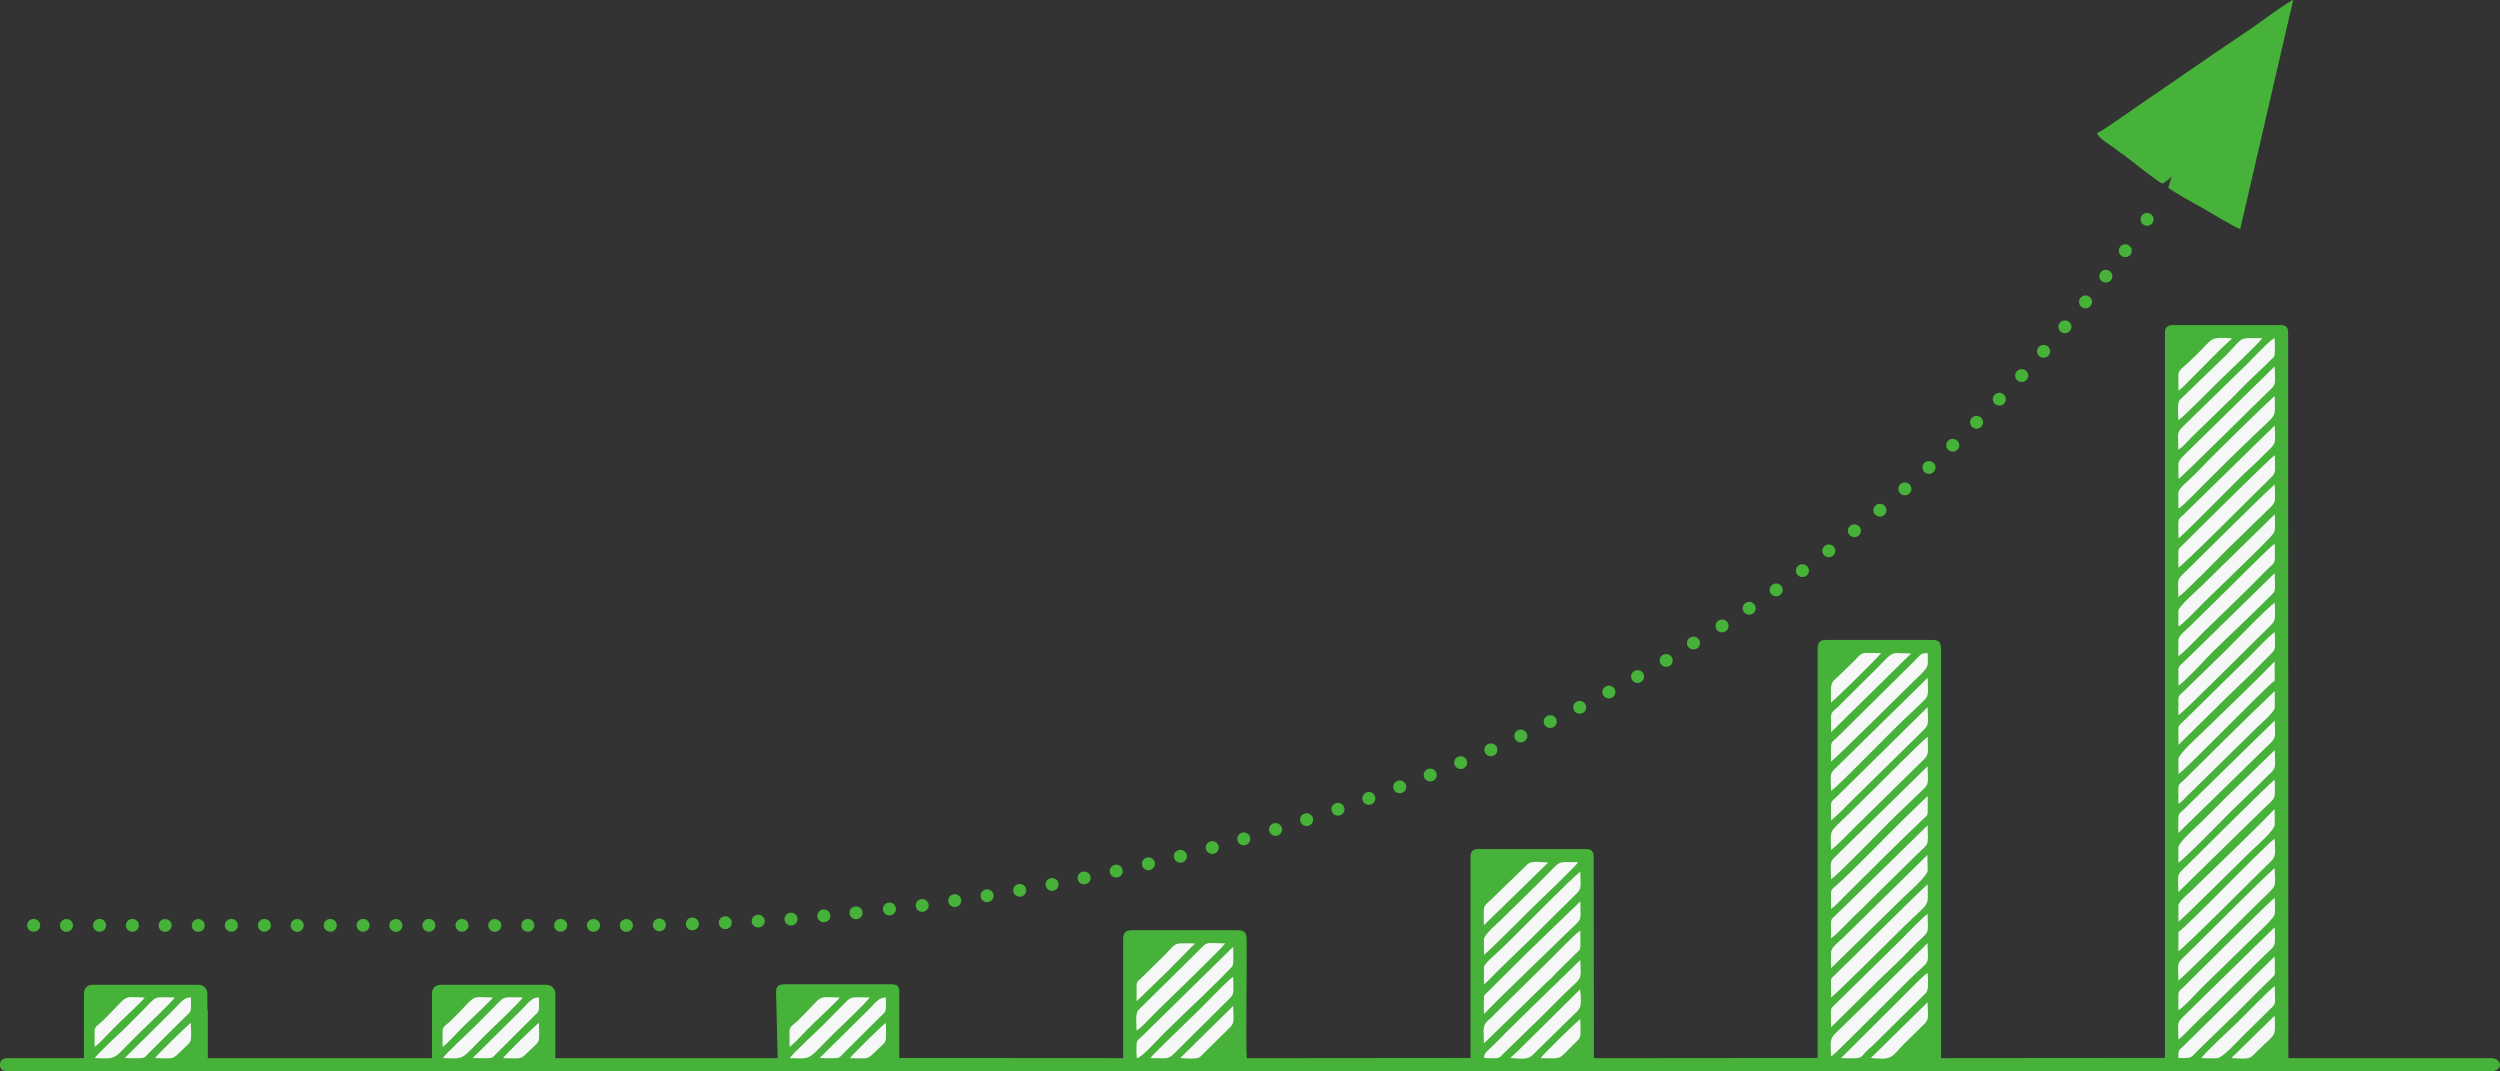 <?xml version="1.0" encoding="UTF-8"?>
<!DOCTYPE svg PUBLIC "-//W3C//DTD SVG 1.1//EN" "http://www.w3.org/Graphics/SVG/1.1/DTD/svg11.dtd">
<!-- Creator: CorelDRAW X8 -->
<svg xmlns="http://www.w3.org/2000/svg" xml:space="preserve" width="247.091mm" height="105.881mm" version="1.1" style="shape-rendering:geometricPrecision; text-rendering:geometricPrecision; image-rendering:optimizeQuality; fill-rule:evenodd; clip-rule:evenodd"
viewBox="0 0 167077 71594"
 xmlns:xlink="http://www.w3.org/1999/xlink">
 <rect x="0" y="0" width="167077" height="71594" fill="#333333" stroke="none"/>
 <defs>
  <style type="text/css">
   <![CDATA[
    .fil0 {fill:#46B239}
    .fil1 {fill:#F6F8F7}
   ]]>
  </style>
 </defs>
 <g id="Capa_x0020_1">
  <path class="fil0" d="M144688 22225l-2 48476 -14962 13 -1 -27239c0,-435 -65,-707 -528,-707l-7211 0c-382,0 -509,215 -509,589l-1 27347 -14950 13 -15 -13429c0,-371 -135,-546 -510,-546l-7211 0c-377,0 -510,173 -510,546l-2 13415 -14949 14c-79,-652 16,-6559 -12,-7943 -10,-464 -157,-607 -633,-607l-6971 0c-487,0 -648,139 -648,611l-1 7936 -14962 -10 1 -4090c4,-555 54,-836 -555,-836l-7091 0c-417,0 -590,128 -590,542l109 4394 -51372 0c-325,0 -569,59 -599,393 -34,393 212,487 599,487l-60 0c42727,0 123185,0 165912,0 850,0 810,-880 0,-880l-13521 0 -14 -48430c0,-396 -107,-560 -527,-560l-7151 0c-374,-1 -553,137 -553,501z"/>
  <path class="fil0" d="M141742 10233c190,91 7,-11 197,127 561,407 2117,1703 2581,1912 139,-72 547,-367 619,-490l-230 756c256,252 1914,1154 2347,1398 460,260 2121,1280 2460,1371l2717 -11750 820 -3557c-248,75 -1405,903 -1683,1108 -1349,992 -3415,2319 -4880,3353l-4878 3354c-312,211 -1424,1018 -1679,1079 183,402 856,764 1222,1036 139,103 264,220 387,303z"/>
  <path class="fil1" d="M145580 36923l3 1012c361,-182 5429,-5297 6173,-6005 398,-380 272,-468 270,-1507 -214,95 -4342,4206 -4901,4750l-1224 1218c-175,191 -321,212 -321,532z"/>
  <path class="fil1" d="M145587 62284l-3 1280c354,-166 5343,-5204 6154,-5974 402,-383 301,-586 283,-1535 -514,296 -5800,5812 -6434,6229z"/>
  <path class="fil1" d="M122367 65788l2 870c249,-131 4309,-4183 4872,-4738 1801,-1773 1597,-1178 1586,-2813 -249,148 -5301,5193 -6245,6089 -229,218 -215,181 -215,592z"/>
  <path class="fil1" d="M122369 56799c243,-127 1338,-1266 1626,-1549l4117 -4044c154,-152 265,-263 422,-412 421,-403 297,-534 294,-1548 -272,159 -3086,2993 -3570,3466 -608,593 -1166,1148 -1773,1741 -1297,1268 -1140,910 -1116,2346z"/>
  <path class="fil1" d="M145581 46781l5 1013c340,-176 5201,-5077 6141,-5975 421,-403 304,-525 298,-1535 -331,156 -2762,2675 -3261,3169l-2867 2791c-189,181 -316,209 -316,537z"/>
  <path class="fil1" d="M145579 32968l3 1020c299,-140 1326,-1240 1644,-1549 549,-536 1072,-1077 1609,-1607 547,-540 1099,-1051 1637,-1580 1753,-1724 1571,-1168 1552,-2777 -202,101 -4264,4091 -4883,4759 -266,288 -524,522 -807,801 -188,185 -755,606 -755,933z"/>
  <path class="fil1" d="M145580 42826l2 1020c266,-126 1349,-1281 1663,-1590 1345,-1318 2753,-2633 4057,-3983 837,-865 742,-365 721,-1939 -233,124 -2852,2749 -3265,3158l-2435 2391c-378,371 -743,608 -743,943z"/>
  <path class="fil1" d="M145581 52743l2 963c234,-108 259,-186 473,-399l4748 -4662c233,-232 1184,-1041 1221,-1333l0 -1129 -1641 1577c-561,559 -1090,1066 -1653,1623l-2844 2814c-191,180 -306,177 -306,546z"/>
  <path class="fil1" d="M99172 69734l3966 -3866c345,-343 565,-483 899,-886l1324 -1296c221,-210 261,-196 259,-609 -2,-293 -2,-587 -5,-880 -361,202 -1454,1377 -1785,1697l-3961 3902c-182,202 -300,283 -458,435 -355,346 -247,667 -239,1503z"/>
  <path class="fil1" d="M145583 65525c282,-158 5220,-5079 6129,-5954 411,-395 348,-498 304,-1553 -782,662 -4225,4135 -5249,5138 -305,299 -563,560 -871,855 -443,425 -319,441 -313,1514z"/>
  <path class="fil1" d="M145580 30052c352,-223 612,-553 919,-866l2175 -2112c656,-604 1284,-1327 2194,-2155 241,-220 682,-671 874,-854 212,-203 287,-194 289,-596 2,-276 11,-594 -19,-865 -255,36 -1544,1448 -1761,1650l-3501 3408c-304,299 -563,562 -872,856 -429,409 -302,465 -298,1534z"/>
  <path class="fil1" d="M122366 50382l2 517c189,-100 4818,-4676 5208,-5059 1442,-1415 1261,-1082 1252,-2193 -475,-6 -443,84 -984,626l-5003 4943c-489,475 -475,264 -475,1166z"/>
  <path class="fil1" d="M145581 39899c546,-389 2627,-2558 3280,-3198l2839 -2761c441,-427 341,-427 323,-1553 -294,167 -5303,5186 -6142,5991 -429,411 -305,459 -300,1521z"/>
  <path class="fil1" d="M145581 56639l3 1015c336,-170 3201,-3115 3545,-3453 596,-586 1161,-1111 1757,-1698 305,-299 563,-561 873,-855 395,-377 268,-508 267,-1518l-3273 3170c-537,533 -1056,1064 -1610,1606 -295,289 -1562,1390 -1562,1733z"/>
  <path class="fil1" d="M99170 64667l1 1116c220,-148 594,-568 805,-775 287,-279 526,-516 812,-797 577,-565 1110,-1060 1665,-1610 562,-557 1066,-1069 1612,-1605l1231 -1211c443,-431 326,-478 316,-1526 -583,420 -4038,3944 -4855,4741 -285,277 -539,501 -826,783 -173,169 -761,645 -761,884z"/>
  <path class="fil1" d="M145582 66497l3 1017c339,-174 1300,-1251 1652,-1595l4073 -3968c161,-158 257,-261 408,-425 420,-455 316,-370 305,-1523 -239,125 -5251,5135 -6109,5974 -168,163 -332,214 -332,520z"/>
  <path class="fil1" d="M122372 70606c443,-266 5037,-5038 6153,-6008 375,-326 333,-420 303,-1348l-13 -213 -3521 3464c-588,581 -1195,1155 -1783,1731 -316,310 -584,578 -903,885 -344,329 -263,711 -236,1489z"/>
  <path class="fil1" d="M122367 61715l1 994c247,-129 1378,-1319 1624,-1560 258,-253 576,-520 816,-792l3271 -3222c881,-869 768,-459 746,-1976l-6172 6032c-178,168 -286,193 -286,524z"/>
  <path class="fil1" d="M75983 70716c309,-18 1489,-1347 1769,-1624 1354,-1337 3196,-3039 4432,-4325 206,-214 241,-223 238,-628 -2,-283 13,-573 -15,-855l-6128 6013c-210,202 -314,196 -325,559 -8,260 -17,611 29,860z"/>
  <path class="fil1" d="M122378 68647l3232 -3193c574,-548 1110,-1044 1667,-1609 283,-287 508,-529 797,-812 862,-842 789,-493 748,-1961 -554,445 -1235,1194 -1772,1724l-4449 4367c-233,221 -240,196 -236,629 2,284 -11,573 13,855z"/>
  <path class="fil1" d="M145579 31020l14 989c410,-301 5221,-5105 6153,-5992 351,-333 306,-360 281,-1313l-11 -214 -5699 5580c-345,353 -738,660 -738,950z"/>
  <path class="fil1" d="M122367 58758c377,-176 4037,-4013 4894,-4786l1247 -1197c432,-415 340,-466 315,-1564l-6193 6062c-388,368 -264,489 -263,1485z"/>
  <path class="fil1" d="M122367 52859c496,-306 4379,-4365 5323,-5195 328,-288 567,-551 881,-847 375,-353 272,-547 255,-1517l-5319 5220c-303,300 -564,561 -873,855 -392,373 -269,508 -267,1484z"/>
  <path class="fil1" d="M145580 40819l6 1064c315,-180 1424,-1354 1774,-1698 1278,-1254 3219,-3084 4387,-4310 405,-426 280,-564 279,-1504l-4881 4776c-264,259 -1565,1397 -1565,1672z"/>
  <path class="fil1" d="M122366 53805l7 1034c543,-465 1080,-1039 1605,-1554l4538 -4457c418,-401 341,-499 306,-1564l-6140 6046c-165,159 -316,216 -316,495z"/>
  <path class="fil1" d="M145579 34975l9 996c425,-273 4108,-4104 4880,-4773 300,-260 534,-513 819,-791 156,-152 264,-262 421,-414 419,-406 348,-472 312,-1555l-6132 5992c-171,164 -309,207 -309,545z"/>
  <path class="fil1" d="M122367 63663l6 1036 4912 -4802c302,-296 1543,-1367 1543,-1724l-17 -1035 -5715 5610c-312,272 -729,602 -729,915z"/>
  <path class="fil1" d="M145581 48729l11 1049 3239 -3190c550,-544 1084,-1031 1639,-1577l1216 -1226c442,-431 363,-373 335,-1539 -350,220 -1264,1207 -1630,1566l-4478 4397c-163,157 -332,232 -332,520z"/>
  <path class="fil1" d="M145581 44774l9 1055c300,-194 1346,-1267 1635,-1586 787,-869 2303,-2247 3252,-3179l1232 -1211c366,-351 354,-306 317,-1336l-14 -207 -6090 5952c-154,149 -342,241 -341,512z"/>
  <path class="fil1" d="M145582 60535l4 1066c223,-123 4283,-4179 4902,-4765 313,-297 1538,-1362 1538,-1732l-13 -1036c-1520,1592 -3934,3864 -5659,5553 -169,165 -772,646 -772,914z"/>
  <path class="fil1" d="M145583 59616l5714 -5587c810,-799 759,-478 723,-1923 -312,203 -4779,4661 -5262,5138 -304,299 -564,560 -872,855 -430,414 -310,443 -303,1517z"/>
  <path class="fil1" d="M145581 50736l11 992c687,-487 5776,-5776 6431,-6247l-10 -1272c-1447,1494 -3325,3264 -4879,4785 -290,284 -1553,1411 -1553,1742z"/>
  <path class="fil1" d="M122367 59708l4 1041c252,-169 624,-578 864,-815 1655,-1639 3665,-3662 5321,-5223 226,-213 277,-184 276,-606 0,-303 -3,-608 -4,-911l-1643 1588c-1310,1284 -3168,3236 -4505,4428 -174,155 -313,216 -313,498z"/>
  <path class="fil1" d="M99182 67762c1450,-1501 3628,-3547 5200,-5097 1493,-1473 1234,-895 1234,-2427l-1776 1717c-605,595 -1182,1131 -1789,1726l-2630 2612c-231,219 -257,181 -253,613 2,284 -11,574 14,856z"/>
  <path class="fil1" d="M145583 69475c271,-183 614,-578 848,-806l4869 -4780c828,-809 762,-486 719,-1923l-6131 5993c-434,416 -310,474 -305,1516z"/>
  <path class="fil1" d="M145581 55669l6115 -5971c428,-416 359,-428 322,-1540l-3510 3426c-596,585 -1148,1127 -1743,1712 -305,299 -564,559 -872,855 -199,192 -309,201 -317,594 -6,301 5,621 5,924z"/>
  <path class="fil1" d="M145583 70452l-1 261c992,1 749,37 1467,-670l2419 -2346c547,-536 1031,-1043 1577,-1578 286,-280 529,-512 816,-794 215,-211 170,-209 166,-597 -2,-265 17,-538 -21,-799l-6101 5995c-154,150 -322,212 -322,528z"/>
  <path class="fil1" d="M99188 70708c222,16 522,19 746,13 330,-9 352,-117 520,-286l2507 -2436c566,-555 1075,-1083 1640,-1636 1149,-1126 1068,-733 1010,-2204l-3296 3205c-564,557 -1089,1068 -1653,1623 -287,282 -509,530 -797,811 -393,383 -723,582 -677,910z"/>
  <path class="fil1" d="M99170 62778l6 1035c410,-322 2735,-2659 3140,-3059 270,-267 3037,-2897 3154,-3131 -1554,-17 -1070,-157 -2436,1181l-2644 2597c-254,249 -1220,1067 -1220,1377z"/>
  <path class="fil1" d="M75958 68876c325,-181 1122,-1077 1496,-1435 326,-311 4335,-4184 4424,-4396 -1515,-13 -1070,-203 -2084,791l-3717 3668c-220,245 -118,953 -119,1372z"/>
  <path class="fil1" d="M123038 70712c1768,53 1074,10 2039,-763l3626 -3581c238,-252 124,-951 125,-1352 -241,118 -1198,1122 -1469,1389l-4321 4307z"/>
  <path class="fil1" d="M145585 28077c277,-147 2424,-2329 2834,-2730 395,-388 2653,-2501 2765,-2747 -1448,-15 -1289,-82 -2010,714 -458,507 -934,924 -1407,1393l-2089 2021c-198,256 -106,956 -93,1349z"/>
  <path class="fil1" d="M76881 70716c1525,7 1080,172 2286,-1002l2809 -2789c552,-538 453,-383 441,-1651 -218,117 -1146,1069 -1384,1315 -502,520 -910,916 -1402,1397 -342,335 -2662,2551 -2750,2730z"/>
  <path class="fil1" d="M122366 47902l9 1028 5347 -5260 -990 -25c-427,1 -742,468 -1219,935l-2690 2671c-183,179 -457,324 -457,651z"/>
  <path class="fil1" d="M147127 70715c322,3 751,25 1061,5 353,-23 1430,-1209 1703,-1485l1891 -1861c371,-317 246,-431 242,-1472 -229,109 -2112,2045 -2476,2405 -349,345 -2300,2133 -2421,2408z"/>
  <path class="fil1" d="M100934 70705c1329,125 1289,1 1775,-475l2373 -2331c507,-495 663,-449 520,-1780l-4097 4051c-92,91 -548,520 -571,535z"/>
  <path class="fil1" d="M99170 61834l4299 -4194c-1311,-81 -1174,-91 -1713,439l-2148 2080c-181,178 -421,307 -441,611 -21,314 3,737 3,1064z"/>
  <path class="fil1" d="M75959 65847l2 1065 1994 -1930c349,-340 632,-651 978,-988 264,-258 726,-767 945,-939 -266,-22 -537,-10 -804,-13 -658,-7 -566,131 -1496,1039l-1262 1239c-161,156 -357,253 -357,527z"/>
  <path class="fil1" d="M125031 70705c1498,147 1330,-35 2240,-963l1234 -1209c414,-399 362,-448 313,-1549l-3787 3721z"/>
  <path class="fil1" d="M145579 25058l11 1053c261,-176 665,-624 917,-871 872,-857 1753,-1809 2667,-2627 -1507,-103 -1227,-46 -2401,1117 -227,225 -419,379 -646,604 -177,175 -548,403 -548,724z"/>
  <path class="fil1" d="M78874 70710c375,19 1099,106 1339,-87l1528 -1509c145,-142 244,-242 392,-383 410,-389 291,-514 284,-1507l-3543 3486z"/>
  <path class="fil1" d="M122368 46950c315,-228 3242,-3115 3350,-3302 -1523,-24 -1164,-107 -1844,562 -255,250 -468,455 -722,707 -839,832 -802,449 -784,2033z"/>
  <path class="fil1" d="M149128 70706c1358,115 1243,14 1790,-522 1193,-1170 1164,-813 1098,-2307l-2888 2829z"/>
  <path class="fil1" d="M102963 70713c1527,34 1137,129 2196,-909 565,-553 474,-347 454,-1695 -169,90 -2553,2412 -2650,2604z"/>
  <g id="_2504701905616">
   <path class="fil1" d="M52788 70711c1573,60 1124,135 2972,-1676 380,-372 2215,-2096 2360,-2375 -1541,-15 -1109,-154 -2207,932 -379,375 -678,692 -1039,1045 -299,293 -1989,1856 -2086,2074z"/>
   <path class="fil1" d="M54776 70708c296,21 628,11 928,12 429,2 417,-73 634,-291l2448 -2435c498,-492 419,-272 418,-1336 -498,2 -667,338 -1230,892l-3198 3158z"/>
   <path class="fil1" d="M52762 68917l6 1048c214,-144 642,-589 840,-800 287,-307 529,-545 829,-840 333,-328 1545,-1445 1684,-1661 -1688,-38 -953,-244 -2873,1616 -185,180 -486,297 -486,637z"/>
   <path class="fil1" d="M56806 70716c1287,5 1108,144 1802,-536 734,-718 604,-376 595,-1824 -208,136 -2326,2199 -2397,2360z"/>
  </g>
  <ellipse class="fil0" cx="26455" cy="61847" rx="436" ry="428"/>
  <ellipse class="fil0" cx="28665" cy="61841" rx="436" ry="428"/>
  <ellipse class="fil0" cx="30875" cy="61841" rx="436" ry="428"/>
  <ellipse class="fil0" cx="33067" cy="61847" rx="436" ry="428"/>
  <ellipse class="fil0" cx="35277" cy="61841" rx="436" ry="428"/>
  <ellipse class="fil0" cx="37470" cy="61841" rx="436" ry="428"/>
  <ellipse class="fil0" cx="39663" cy="61846" rx="436" ry="428"/>
  <ellipse class="fil0" cx="41861" cy="61850" rx="436" ry="428"/>
  <ellipse class="fil0" cx="44067" cy="61811" rx="436" ry="428"/>
  <ellipse class="fil0" cx="46270" cy="61746" rx="436" ry="428"/>
  <ellipse class="fil0" cx="48472" cy="61663" rx="436" ry="428"/>
  <ellipse class="fil0" cx="50673" cy="61558" rx="436" ry="428"/>
  <ellipse class="fil0" cx="52865" cy="61425" rx="436" ry="428"/>
  <ellipse class="fil0" cx="55057" cy="61206" rx="436" ry="428"/>
  <ellipse class="fil0" cx="57209" cy="61006" rx="436" ry="428"/>
  <ellipse class="fil0" cx="59440" cy="60749" rx="436" ry="428"/>
  <ellipse class="fil0" cx="61632" cy="60511" rx="436" ry="428"/>
  <ellipse class="fil0" cx="63804" cy="60187" rx="436" ry="428"/>
  <ellipse class="fil0" cx="65967" cy="59863" rx="436" ry="428"/>
  <ellipse class="fil0" cx="68149" cy="59501" rx="436" ry="428"/>
  <ellipse class="fil0" cx="70311" cy="59110" rx="436" ry="428"/>
  <ellipse class="fil0" cx="72454" cy="58672" rx="436" ry="428"/>
  <ellipse class="fil0" cx="74598" cy="58215" rx="436" ry="428"/>
  <ellipse class="fil0" cx="76750" cy="57729" rx="436" ry="428"/>
  <ellipse class="fil0" cx="78884" cy="57225" rx="436" ry="428"/>
  <ellipse class="fil0" cx="81017" cy="56644" rx="436" ry="428"/>
  <ellipse class="fil0" cx="83122" cy="56063" rx="436" ry="428"/>
  <ellipse class="fil0" cx="85246" cy="55434" rx="436" ry="428"/>
  <ellipse class="fil0" cx="87321" cy="54777" rx="436" ry="428"/>
  <ellipse class="fil0" cx="89416" cy="54081" rx="436" ry="428"/>
  <ellipse class="fil0" cx="91481" cy="53358" rx="436" ry="428"/>
  <ellipse class="fil0" cx="93547" cy="52586" rx="436" ry="428"/>
  <ellipse class="fil0" cx="95584" cy="51795" rx="436" ry="428"/>
  <ellipse class="fil0" cx="97620" cy="50967" rx="436" ry="428"/>
  <ellipse class="fil0" cx="99637" cy="50110" rx="436" ry="428"/>
  <ellipse class="fil0" cx="101635" cy="49186" rx="436" ry="428"/>
  <ellipse class="fil0" cx="103604" cy="48224" rx="436" ry="428"/>
  <ellipse class="fil0" cx="105572" cy="47271" rx="436" ry="428"/>
  <ellipse class="fil0" cx="107522" cy="46252" rx="436" ry="428"/>
  <ellipse class="fil0" cx="109442" cy="45214" rx="436" ry="428"/>
  <ellipse class="fil0" cx="111352" cy="44138" rx="436" ry="428"/>
  <ellipse class="fil0" cx="113175" cy="42976" rx="436" ry="428"/>
  <ellipse class="fil0" cx="115086" cy="41833" rx="436" ry="428"/>
  <ellipse class="fil0" cx="116899" cy="40652" rx="436" ry="428"/>
  <ellipse class="fil0" cx="118703" cy="39423" rx="436" ry="428"/>
  <ellipse class="fil0" cx="120458" cy="38137" rx="436" ry="428"/>
  <ellipse class="fil0" cx="122223" cy="36813" rx="436" ry="428"/>
  <ellipse class="fil0" cx="123930" cy="35470" rx="436" ry="428"/>
  <ellipse class="fil0" cx="125637" cy="34099" rx="436" ry="428"/>
  <ellipse class="fil0" cx="127305" cy="32670" rx="436" ry="428"/>
  <ellipse class="fil0" cx="128915" cy="31241" rx="436" ry="428"/>
  <ellipse class="fil0" cx="130505" cy="29756" rx="436" ry="428"/>
  <ellipse class="fil0" cx="132096" cy="28222" rx="436" ry="428"/>
  <ellipse class="fil0" cx="133618" cy="26679" rx="436" ry="428"/>
  <ellipse class="fil0" cx="135112" cy="25098" rx="436" ry="428"/>
  <ellipse class="fil0" cx="136576" cy="23479" rx="436" ry="428"/>
  <ellipse class="fil0" cx="138002" cy="21841" rx="436" ry="428"/>
  <ellipse class="fil0" cx="139379" cy="20174" rx="436" ry="428"/>
  <ellipse class="fil0" cx="140736" cy="18459" rx="436" ry="428"/>
  <ellipse class="fil0" cx="142036" cy="16754" rx="436" ry="428"/>
  <ellipse class="fil0" cx="143491" cy="14659" rx="436" ry="428"/>
  <rect class="fil0" x="5635" y="67151" width="8248" height="3980" rx="556" ry="410"/>
  <g id="_2504701927472">
   <path class="fil1" d="M29441 70716c1573,48 1124,106 2972,-1319 380,-293 2215,-1651 2360,-1870 -1541,-12 -1109,-122 -2207,733 -379,295 -678,545 -1039,823 -299,231 -1989,1461 -2086,1633z"/>
   <path class="fil1" d="M31429 70713c296,17 628,9 928,10 429,2 417,-57 634,-229l2448 -1917c498,-388 419,-215 418,-1052 -498,1 -667,266 -1230,702l-3198 2486z"/>
   <path class="fil1" d="M29414 69303l7 826c214,-114 642,-464 840,-631 287,-241 529,-428 829,-660 333,-259 1545,-1138 1683,-1309 -1687,-30 -952,-191 -2872,1273 -185,141 -487,234 -487,501z"/>
   <path class="fil1" d="M33459 70720c1287,4 1108,113 1802,-422 734,-566 604,-296 595,-1436 -208,107 -2326,1731 -2397,1858z"/>
  </g>
  <ellipse class="fil0" cx="13250" cy="61847" rx="436" ry="428"/>
  <ellipse class="fil0" cx="15460" cy="61841" rx="436" ry="428"/>
  <ellipse class="fil0" cx="17670" cy="61841" rx="436" ry="428"/>
  <ellipse class="fil0" cx="19862" cy="61847" rx="436" ry="428"/>
  <ellipse class="fil0" cx="22072" cy="61841" rx="436" ry="428"/>
  <ellipse class="fil0" cx="24265" cy="61841" rx="436" ry="428"/>
  <ellipse class="fil0" cx="11036" cy="61847" rx="436" ry="428"/>
  <ellipse class="fil0" cx="2251" cy="61841" rx="436" ry="428"/>
  <ellipse class="fil0" cx="4443" cy="61847" rx="436" ry="428"/>
  <ellipse class="fil0" cx="6653" cy="61841" rx="436" ry="428"/>
  <ellipse class="fil0" cx="8846" cy="61841" rx="436" ry="428"/>
  <rect class="fil0" x="28869" y="65817" width="8248" height="5315" rx="556" ry="547"/>
  <rect class="fil0" x="5611" y="65817" width="8248" height="5315" rx="556" ry="547"/>
  <g id="_2504701930512">
   <path class="fil1" d="M29602 70711c1573,60 1124,135 2972,-1676 380,-372 2215,-2096 2360,-2375 -1541,-15 -1109,-154 -2207,932 -379,375 -678,692 -1039,1045 -299,293 -1989,1856 -2086,2074z"/>
   <path class="fil1" d="M31590 70708c296,21 628,11 928,12 429,2 417,-73 634,-291l2448 -2435c498,-492 419,-272 418,-1336 -498,2 -667,338 -1230,892l-3198 3158z"/>
   <path class="fil1" d="M29576 68917l6 1048c214,-144 642,-589 840,-800 287,-307 529,-545 829,-840 333,-328 1545,-1445 1684,-1661 -1688,-38 -953,-244 -2873,1616 -185,180 -486,297 -486,637z"/>
   <path class="fil1" d="M33620 70716c1287,5 1108,144 1802,-536 734,-718 604,-376 595,-1824 -208,136 -2326,2199 -2397,2360z"/>
  </g>
  <g id="_2504701932176">
   <path class="fil1" d="M6344 70711c1574,60 1124,135 2972,-1676 380,-372 2215,-2096 2360,-2375 -1541,-15 -1109,-154 -2206,932 -379,375 -679,692 -1039,1045 -300,293 -1989,1856 -2087,2074z"/>
   <path class="fil1" d="M8333 70708c295,21 627,11 928,12 428,2 416,-73 633,-291l2449 -2435c498,-492 418,-272 418,-1336 -499,2 -668,338 -1230,892l-3198 3158z"/>
   <path class="fil1" d="M6318 68917l6 1048c214,-144 642,-589 841,-800 286,-307 529,-545 828,-840 334,-328 1546,-1445 1684,-1661 -1688,-38 -953,-244 -2872,1616 -185,180 -487,297 -487,637z"/>
   <path class="fil1" d="M10363 70716c1286,5 1108,144 1802,-536 734,-718 604,-376 594,-1824 -208,136 -2325,2199 -2396,2360z"/>
  </g>
 </g>
</svg>
